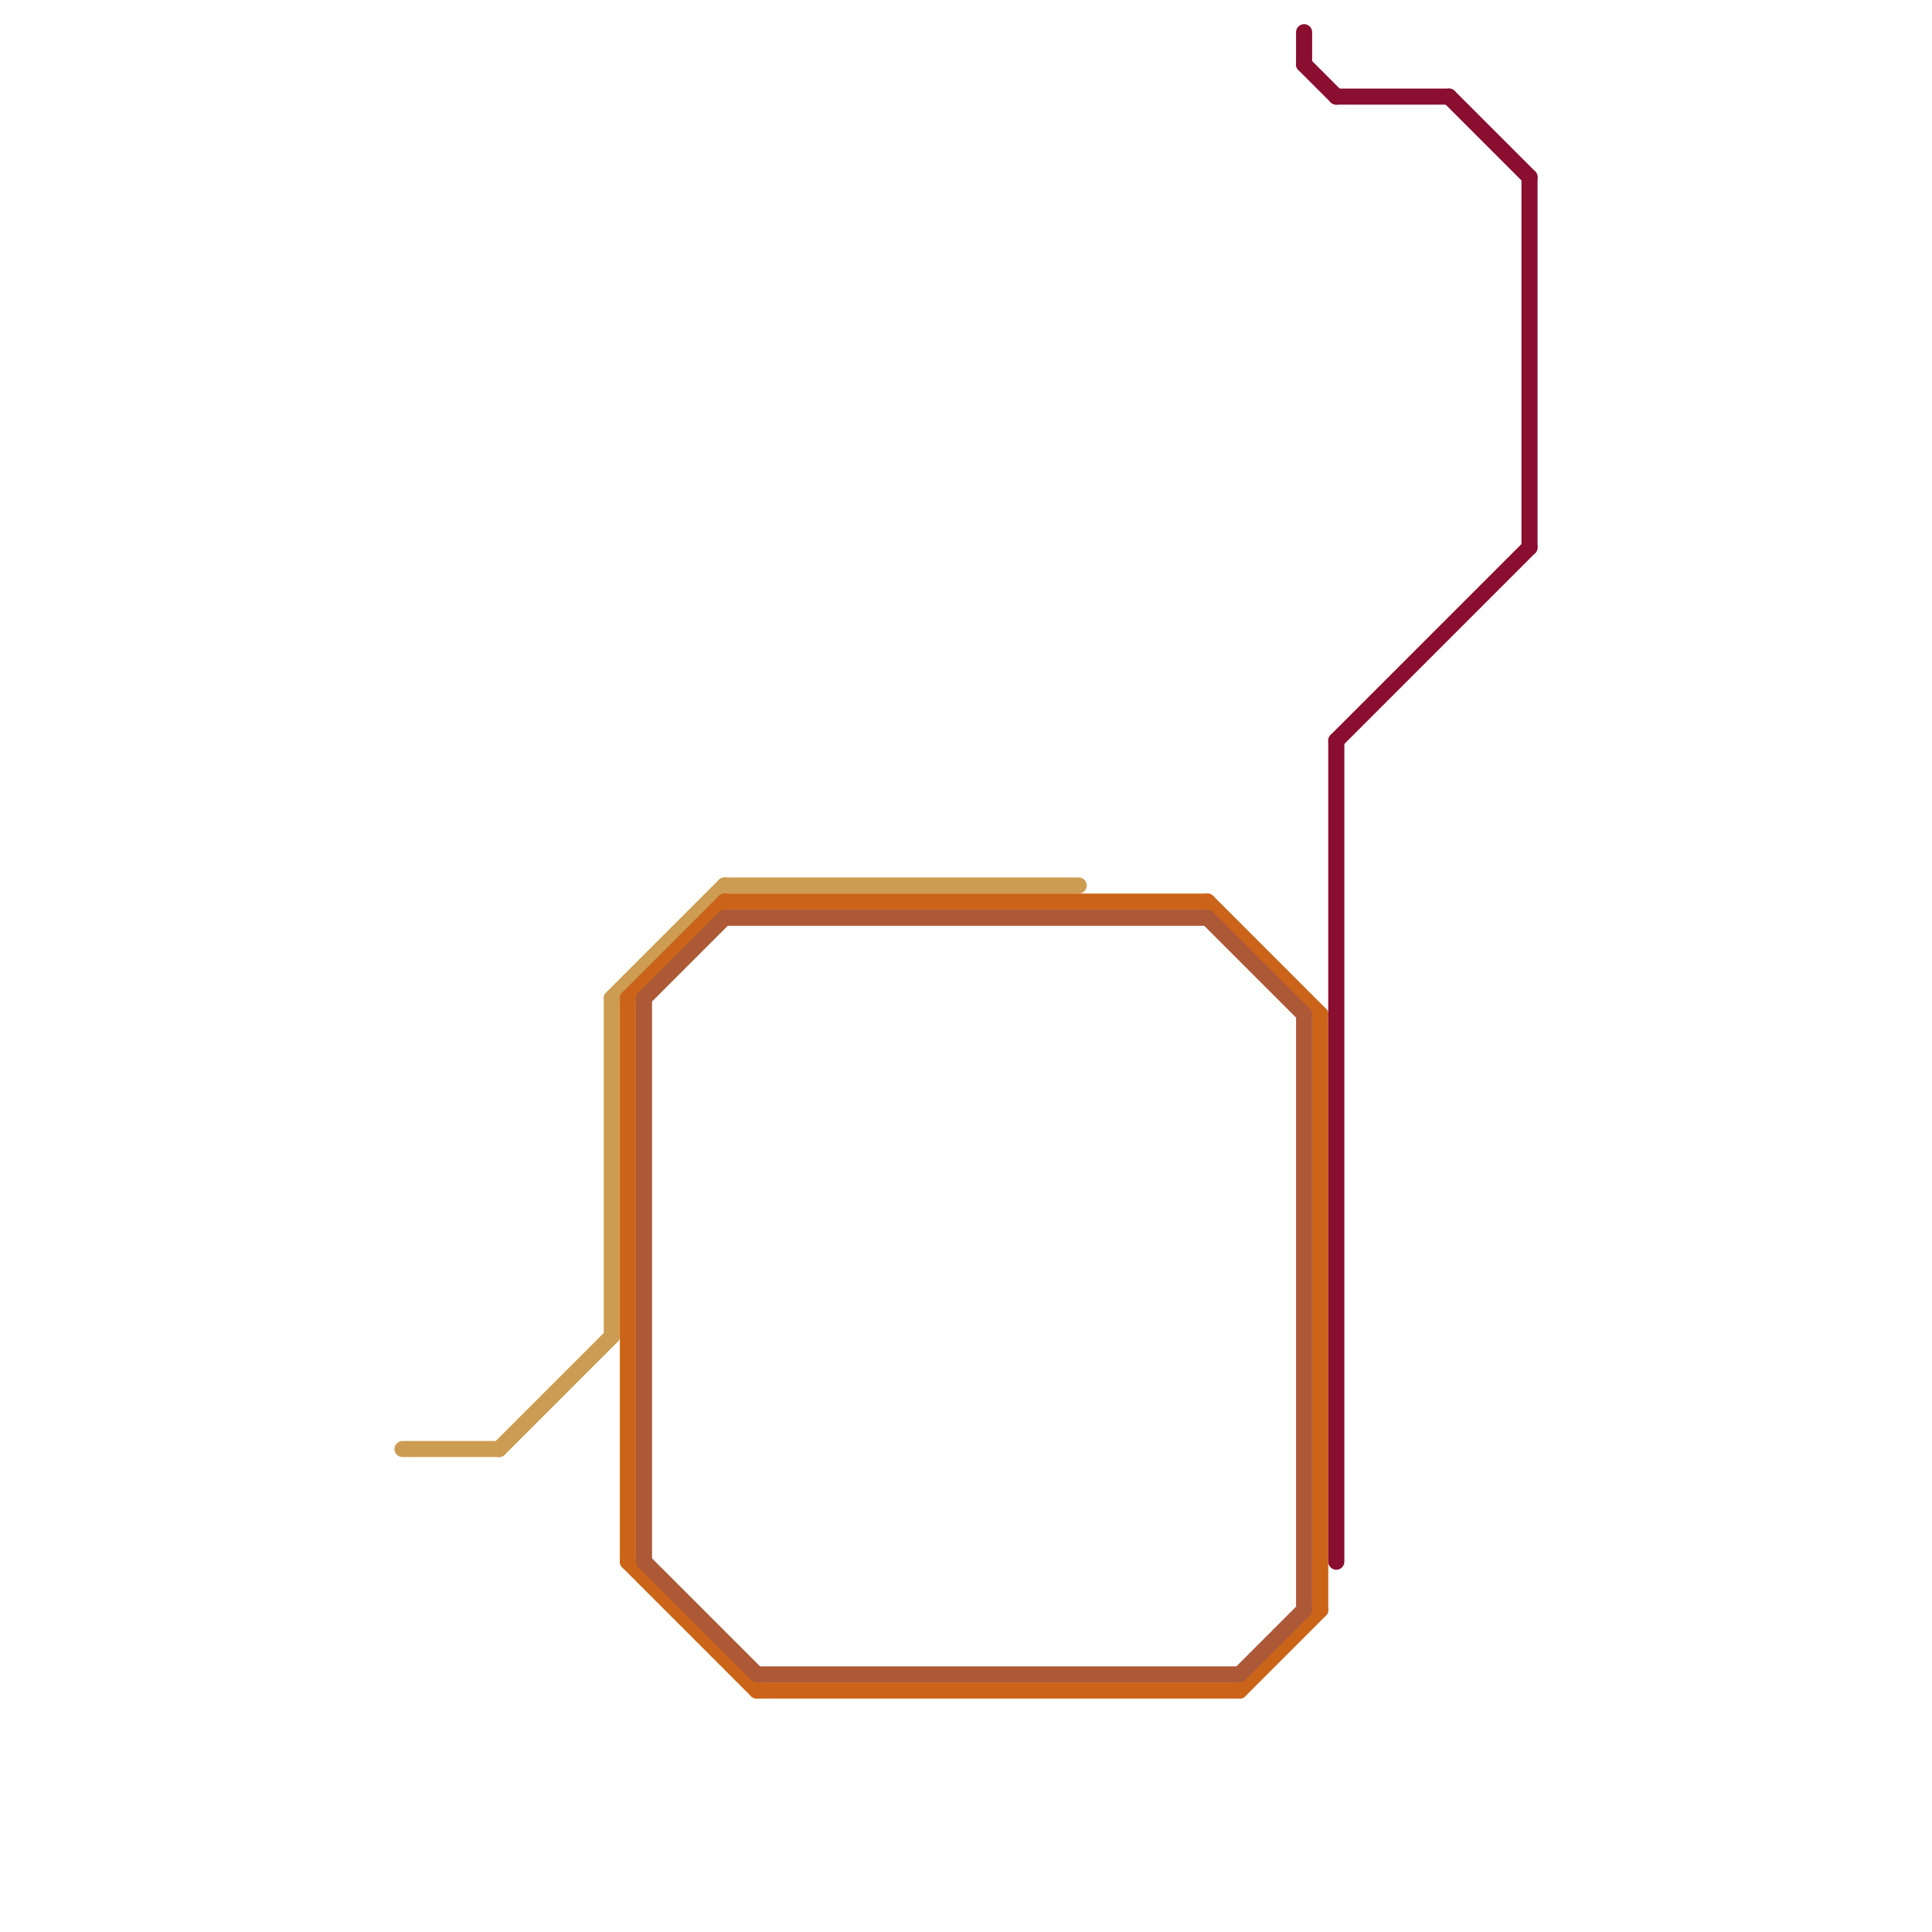 
<svg version="1.1" xmlns="http://www.w3.org/2000/svg" viewBox="0 0 120 120">
<style>text { font: 1px Helvetica; font-weight: 600; white-space: pre; dominant-baseline: central; } line { stroke-width: 1; fill: none; stroke-linecap: round; stroke-linejoin: round; } .c0 { stroke: #cd9c53 } .c1 { stroke: #cb6418 } .c2 { stroke: #ad5937 } .c3 { stroke: #8a0e30 }</style><defs><g id="wm-xf"><circle r="1.2" fill="#000"/><circle r="0.9" fill="#fff"/><circle r="0.6" fill="#000"/><circle r="0.3" fill="#fff"/></g><g id="wm"><circle r="0.6" fill="#000"/><circle r="0.3" fill="#fff"/></g></defs><line class="c0" x1="45" y1="55" x2="67" y2="55"/><line class="c0" x1="31" y1="90" x2="38" y2="83"/><line class="c0" x1="25" y1="90" x2="31" y2="90"/><line class="c0" x1="38" y1="62" x2="38" y2="83"/><line class="c0" x1="38" y1="62" x2="45" y2="55"/><line class="c1" x1="75" y1="56" x2="82" y2="63"/><line class="c1" x1="45" y1="56" x2="75" y2="56"/><line class="c1" x1="39" y1="62" x2="45" y2="56"/><line class="c1" x1="82" y1="63" x2="82" y2="100"/><line class="c1" x1="39" y1="62" x2="39" y2="97"/><line class="c1" x1="47" y1="105" x2="77" y2="105"/><line class="c1" x1="77" y1="105" x2="82" y2="100"/><line class="c1" x1="39" y1="97" x2="47" y2="105"/><line class="c2" x1="40" y1="62" x2="40" y2="97"/><line class="c2" x1="40" y1="97" x2="47" y2="104"/><line class="c2" x1="75" y1="57" x2="81" y2="63"/><line class="c2" x1="45" y1="57" x2="75" y2="57"/><line class="c2" x1="81" y1="63" x2="81" y2="100"/><line class="c2" x1="47" y1="104" x2="77" y2="104"/><line class="c2" x1="40" y1="62" x2="45" y2="57"/><line class="c2" x1="77" y1="104" x2="81" y2="100"/><line class="c3" x1="90" y1="6" x2="95" y2="11"/><line class="c3" x1="83" y1="46" x2="95" y2="34"/><line class="c3" x1="83" y1="6" x2="90" y2="6"/><line class="c3" x1="83" y1="46" x2="83" y2="97"/><line class="c3" x1="95" y1="11" x2="95" y2="34"/><line class="c3" x1="81" y1="4" x2="83" y2="6"/><line class="c3" x1="81" y1="2" x2="81" y2="4"/>
</svg>

